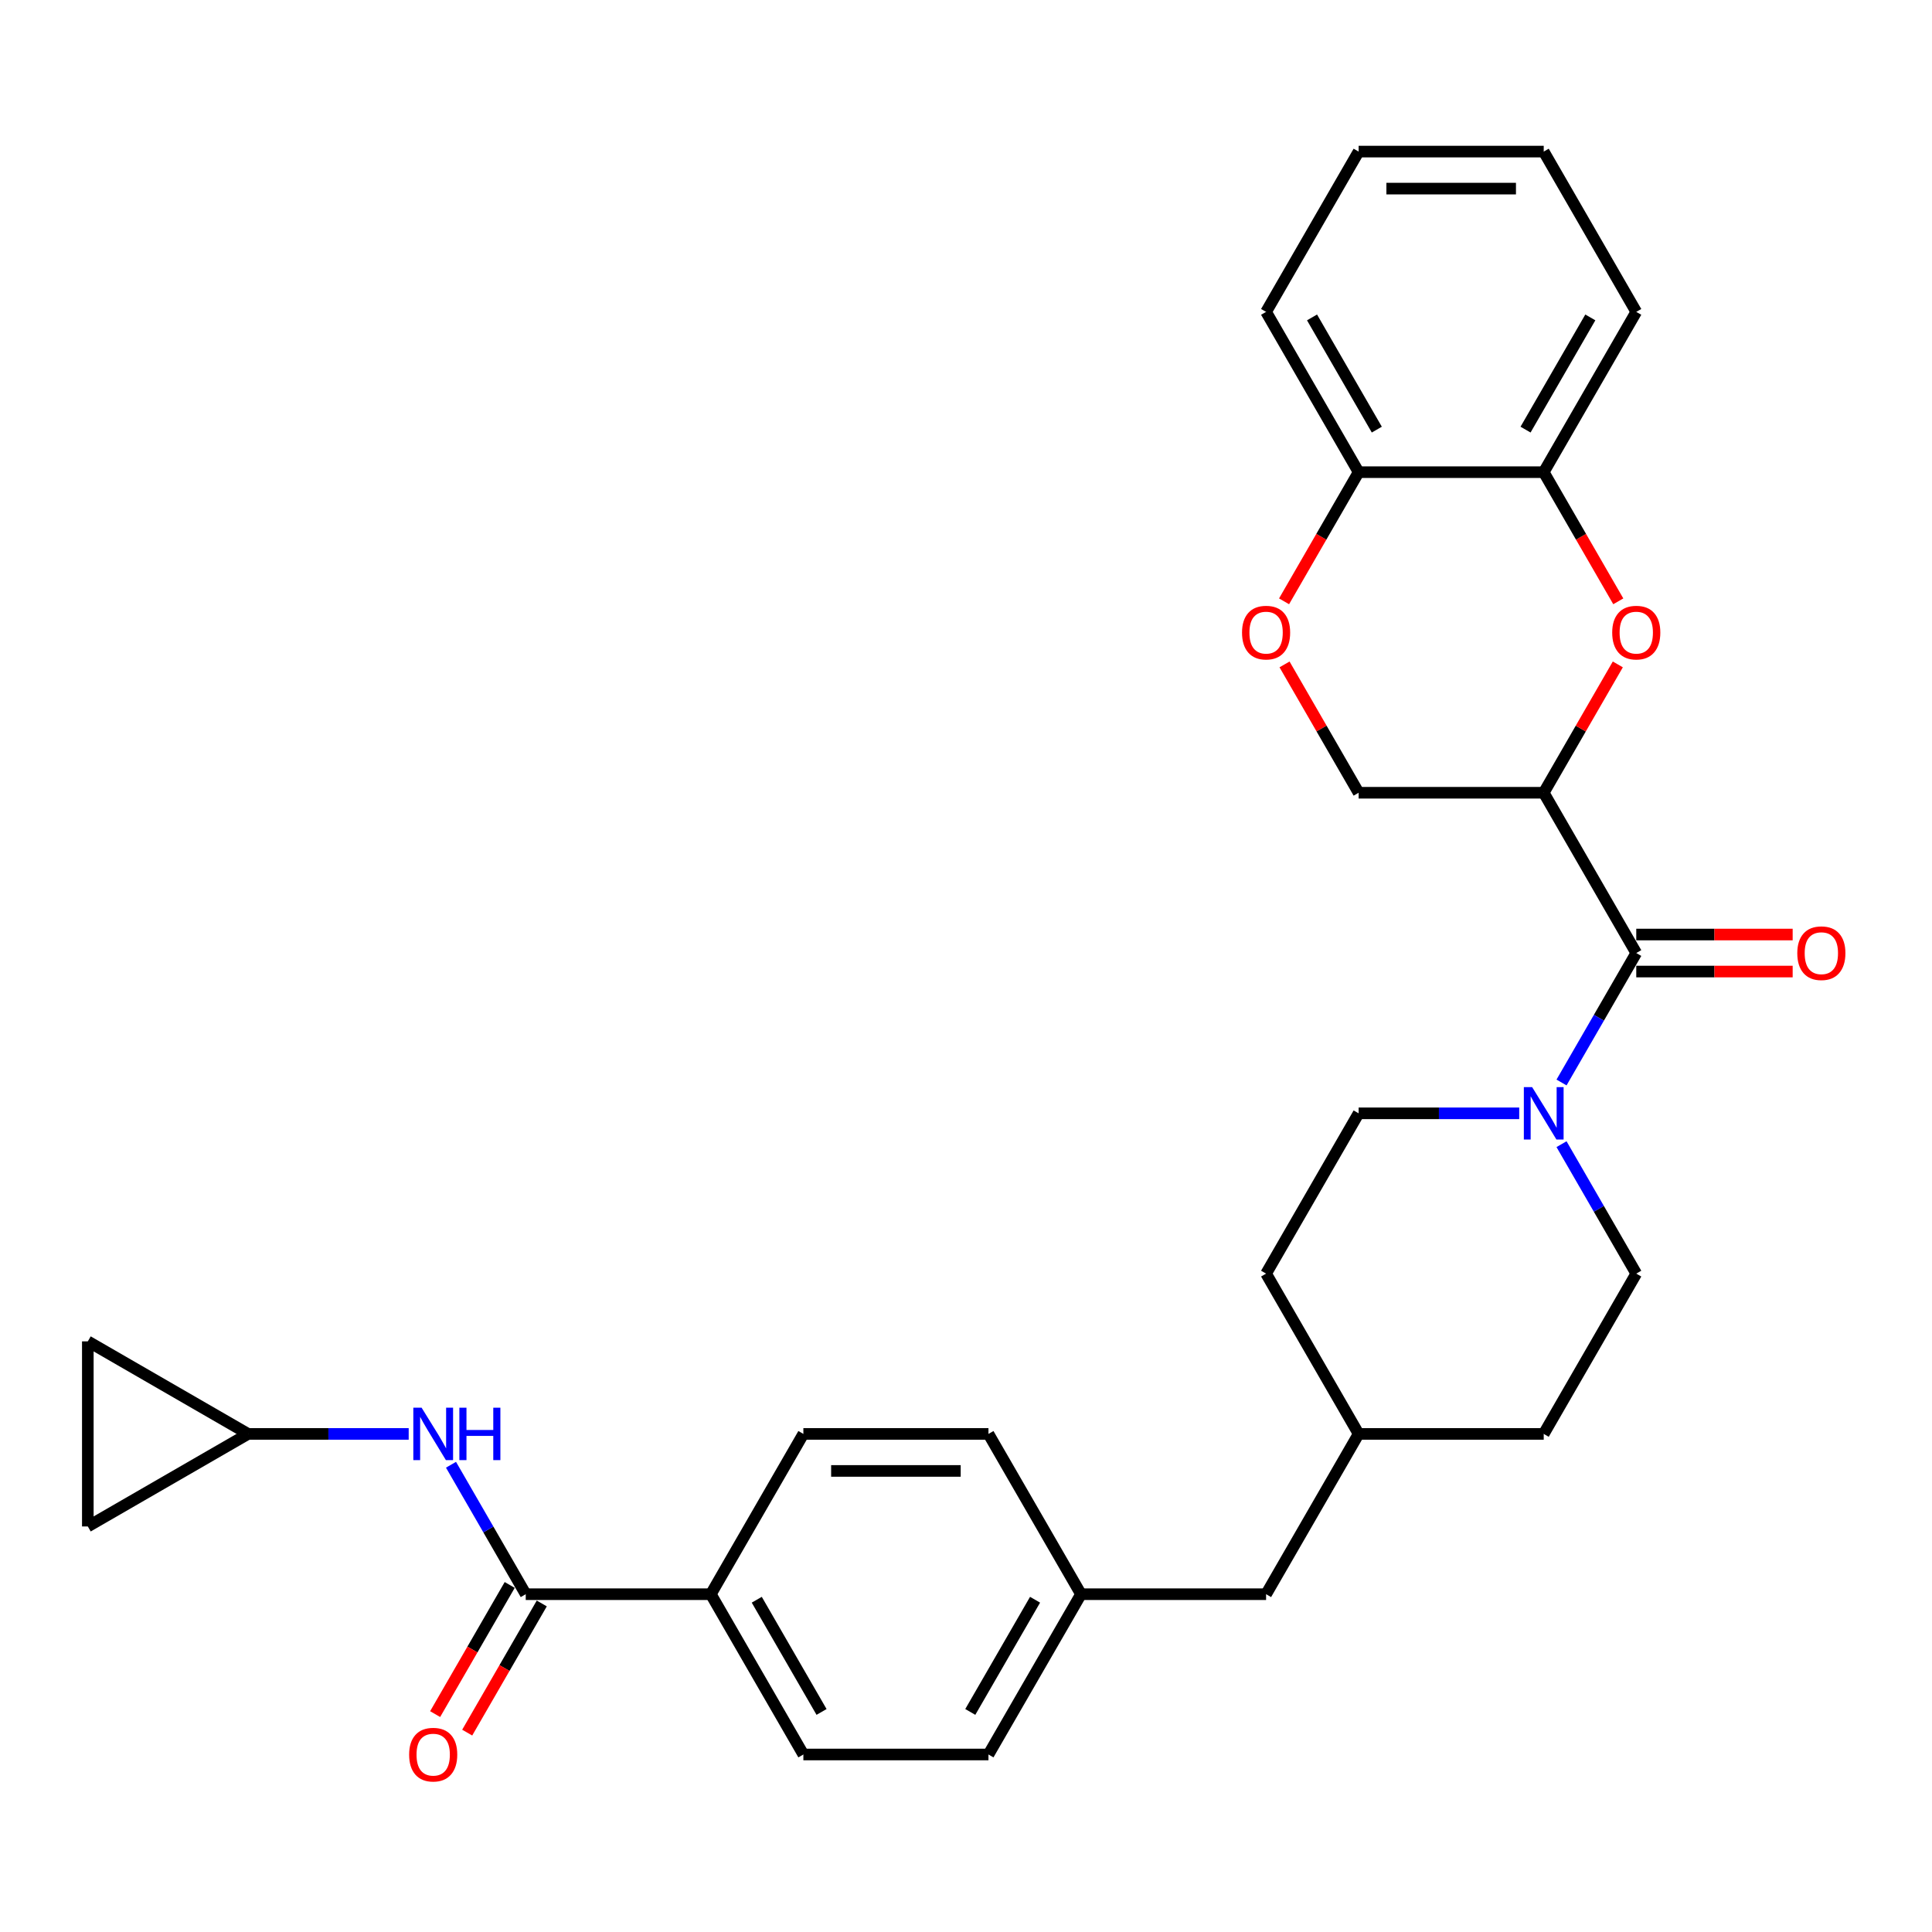 <?xml version='1.0' encoding='iso-8859-1'?>
<svg version='1.1' baseProfile='full'
              xmlns='http://www.w3.org/2000/svg'
                      xmlns:rdkit='http://www.rdkit.org/xml'
                      xmlns:xlink='http://www.w3.org/1999/xlink'
                  xml:space='preserve'
width='1000px' height='1000px' viewBox='0 0 1000 1000'>
<!-- END OF HEADER -->
<rect style='opacity:1.0;fill:#FFFFFF;stroke:none' width='1000' height='1000' x='0' y='0'> </rect>
<path class='bond-0' d='M 799.028,410.326 L 846.928,493.292' style='fill:none;fill-rule:evenodd;stroke:#000000;stroke-width:6px;stroke-linecap:butt;stroke-linejoin:miter;stroke-opacity:1' />
<path class='bond-1' d='M 799.028,410.326 L 818.205,377.11' style='fill:none;fill-rule:evenodd;stroke:#000000;stroke-width:6px;stroke-linecap:butt;stroke-linejoin:miter;stroke-opacity:1' />
<path class='bond-1' d='M 818.205,377.11 L 837.382,343.895' style='fill:none;fill-rule:evenodd;stroke:#FF0000;stroke-width:6px;stroke-linecap:butt;stroke-linejoin:miter;stroke-opacity:1' />
<path class='bond-8' d='M 799.028,410.326 L 703.227,410.326' style='fill:none;fill-rule:evenodd;stroke:#000000;stroke-width:6px;stroke-linecap:butt;stroke-linejoin:miter;stroke-opacity:1' />
<path class='bond-2' d='M 846.928,493.292 L 827.585,526.795' style='fill:none;fill-rule:evenodd;stroke:#000000;stroke-width:6px;stroke-linecap:butt;stroke-linejoin:miter;stroke-opacity:1' />
<path class='bond-2' d='M 827.585,526.795 L 808.242,560.298' style='fill:none;fill-rule:evenodd;stroke:#0000FF;stroke-width:6px;stroke-linecap:butt;stroke-linejoin:miter;stroke-opacity:1' />
<path class='bond-13' d='M 846.928,502.872 L 887.404,502.872' style='fill:none;fill-rule:evenodd;stroke:#000000;stroke-width:6px;stroke-linecap:butt;stroke-linejoin:miter;stroke-opacity:1' />
<path class='bond-13' d='M 887.404,502.872 L 927.88,502.872' style='fill:none;fill-rule:evenodd;stroke:#FF0000;stroke-width:6px;stroke-linecap:butt;stroke-linejoin:miter;stroke-opacity:1' />
<path class='bond-13' d='M 846.928,483.712 L 887.404,483.712' style='fill:none;fill-rule:evenodd;stroke:#000000;stroke-width:6px;stroke-linecap:butt;stroke-linejoin:miter;stroke-opacity:1' />
<path class='bond-13' d='M 887.404,483.712 L 927.88,483.712' style='fill:none;fill-rule:evenodd;stroke:#FF0000;stroke-width:6px;stroke-linecap:butt;stroke-linejoin:miter;stroke-opacity:1' />
<path class='bond-6' d='M 837.625,311.246 L 818.326,277.82' style='fill:none;fill-rule:evenodd;stroke:#FF0000;stroke-width:6px;stroke-linecap:butt;stroke-linejoin:miter;stroke-opacity:1' />
<path class='bond-6' d='M 818.326,277.82 L 799.028,244.394' style='fill:none;fill-rule:evenodd;stroke:#000000;stroke-width:6px;stroke-linecap:butt;stroke-linejoin:miter;stroke-opacity:1' />
<path class='bond-15' d='M 786.344,576.258 L 744.785,576.258' style='fill:none;fill-rule:evenodd;stroke:#0000FF;stroke-width:6px;stroke-linecap:butt;stroke-linejoin:miter;stroke-opacity:1' />
<path class='bond-15' d='M 744.785,576.258 L 703.227,576.258' style='fill:none;fill-rule:evenodd;stroke:#000000;stroke-width:6px;stroke-linecap:butt;stroke-linejoin:miter;stroke-opacity:1' />
<path class='bond-16' d='M 808.242,592.219 L 827.585,625.721' style='fill:none;fill-rule:evenodd;stroke:#0000FF;stroke-width:6px;stroke-linecap:butt;stroke-linejoin:miter;stroke-opacity:1' />
<path class='bond-16' d='M 827.585,625.721 L 846.928,659.224' style='fill:none;fill-rule:evenodd;stroke:#000000;stroke-width:6px;stroke-linecap:butt;stroke-linejoin:miter;stroke-opacity:1' />
<path class='bond-3' d='M 272.122,825.156 L 367.923,825.156' style='fill:none;fill-rule:evenodd;stroke:#000000;stroke-width:6px;stroke-linecap:butt;stroke-linejoin:miter;stroke-opacity:1' />
<path class='bond-4' d='M 272.122,825.156 L 252.779,791.654' style='fill:none;fill-rule:evenodd;stroke:#000000;stroke-width:6px;stroke-linecap:butt;stroke-linejoin:miter;stroke-opacity:1' />
<path class='bond-4' d='M 252.779,791.654 L 233.436,758.151' style='fill:none;fill-rule:evenodd;stroke:#0000FF;stroke-width:6px;stroke-linecap:butt;stroke-linejoin:miter;stroke-opacity:1' />
<path class='bond-14' d='M 263.826,820.366 L 244.527,853.793' style='fill:none;fill-rule:evenodd;stroke:#000000;stroke-width:6px;stroke-linecap:butt;stroke-linejoin:miter;stroke-opacity:1' />
<path class='bond-14' d='M 244.527,853.793 L 225.228,887.219' style='fill:none;fill-rule:evenodd;stroke:#FF0000;stroke-width:6px;stroke-linecap:butt;stroke-linejoin:miter;stroke-opacity:1' />
<path class='bond-14' d='M 280.419,829.947 L 261.12,863.373' style='fill:none;fill-rule:evenodd;stroke:#000000;stroke-width:6px;stroke-linecap:butt;stroke-linejoin:miter;stroke-opacity:1' />
<path class='bond-14' d='M 261.12,863.373 L 241.822,896.799' style='fill:none;fill-rule:evenodd;stroke:#FF0000;stroke-width:6px;stroke-linecap:butt;stroke-linejoin:miter;stroke-opacity:1' />
<path class='bond-7' d='M 211.538,742.19 L 169.979,742.19' style='fill:none;fill-rule:evenodd;stroke:#0000FF;stroke-width:6px;stroke-linecap:butt;stroke-linejoin:miter;stroke-opacity:1' />
<path class='bond-7' d='M 169.979,742.19 L 128.421,742.19' style='fill:none;fill-rule:evenodd;stroke:#000000;stroke-width:6px;stroke-linecap:butt;stroke-linejoin:miter;stroke-opacity:1' />
<path class='bond-5' d='M 664.873,343.895 L 684.05,377.11' style='fill:none;fill-rule:evenodd;stroke:#FF0000;stroke-width:6px;stroke-linecap:butt;stroke-linejoin:miter;stroke-opacity:1' />
<path class='bond-5' d='M 684.05,377.11 L 703.227,410.326' style='fill:none;fill-rule:evenodd;stroke:#000000;stroke-width:6px;stroke-linecap:butt;stroke-linejoin:miter;stroke-opacity:1' />
<path class='bond-10' d='M 664.629,311.246 L 683.928,277.82' style='fill:none;fill-rule:evenodd;stroke:#FF0000;stroke-width:6px;stroke-linecap:butt;stroke-linejoin:miter;stroke-opacity:1' />
<path class='bond-10' d='M 683.928,277.82 L 703.227,244.394' style='fill:none;fill-rule:evenodd;stroke:#000000;stroke-width:6px;stroke-linecap:butt;stroke-linejoin:miter;stroke-opacity:1' />
<path class='bond-26' d='M 799.028,244.394 L 846.928,161.428' style='fill:none;fill-rule:evenodd;stroke:#000000;stroke-width:6px;stroke-linecap:butt;stroke-linejoin:miter;stroke-opacity:1' />
<path class='bond-26' d='M 789.62,222.369 L 823.15,164.292' style='fill:none;fill-rule:evenodd;stroke:#000000;stroke-width:6px;stroke-linecap:butt;stroke-linejoin:miter;stroke-opacity:1' />
<path class='bond-30' d='M 799.028,244.394 L 703.227,244.394' style='fill:none;fill-rule:evenodd;stroke:#000000;stroke-width:6px;stroke-linecap:butt;stroke-linejoin:miter;stroke-opacity:1' />
<path class='bond-11' d='M 128.421,742.19 L 45.455,790.091' style='fill:none;fill-rule:evenodd;stroke:#000000;stroke-width:6px;stroke-linecap:butt;stroke-linejoin:miter;stroke-opacity:1' />
<path class='bond-12' d='M 128.421,742.19 L 45.455,694.29' style='fill:none;fill-rule:evenodd;stroke:#000000;stroke-width:6px;stroke-linecap:butt;stroke-linejoin:miter;stroke-opacity:1' />
<path class='bond-9' d='M 367.923,825.156 L 415.824,908.123' style='fill:none;fill-rule:evenodd;stroke:#000000;stroke-width:6px;stroke-linecap:butt;stroke-linejoin:miter;stroke-opacity:1' />
<path class='bond-9' d='M 391.701,828.021 L 425.232,886.098' style='fill:none;fill-rule:evenodd;stroke:#000000;stroke-width:6px;stroke-linecap:butt;stroke-linejoin:miter;stroke-opacity:1' />
<path class='bond-33' d='M 367.923,825.156 L 415.824,742.19' style='fill:none;fill-rule:evenodd;stroke:#000000;stroke-width:6px;stroke-linecap:butt;stroke-linejoin:miter;stroke-opacity:1' />
<path class='bond-27' d='M 703.227,244.394 L 655.326,161.428' style='fill:none;fill-rule:evenodd;stroke:#000000;stroke-width:6px;stroke-linecap:butt;stroke-linejoin:miter;stroke-opacity:1' />
<path class='bond-27' d='M 712.635,222.369 L 679.105,164.292' style='fill:none;fill-rule:evenodd;stroke:#000000;stroke-width:6px;stroke-linecap:butt;stroke-linejoin:miter;stroke-opacity:1' />
<path class='bond-34' d='M 45.455,790.091 L 45.455,694.29' style='fill:none;fill-rule:evenodd;stroke:#000000;stroke-width:6px;stroke-linecap:butt;stroke-linejoin:miter;stroke-opacity:1' />
<path class='bond-24' d='M 703.227,576.258 L 655.326,659.224' style='fill:none;fill-rule:evenodd;stroke:#000000;stroke-width:6px;stroke-linecap:butt;stroke-linejoin:miter;stroke-opacity:1' />
<path class='bond-23' d='M 846.928,659.224 L 799.028,742.19' style='fill:none;fill-rule:evenodd;stroke:#000000;stroke-width:6px;stroke-linecap:butt;stroke-linejoin:miter;stroke-opacity:1' />
<path class='bond-17' d='M 415.824,742.19 L 511.625,742.19' style='fill:none;fill-rule:evenodd;stroke:#000000;stroke-width:6px;stroke-linecap:butt;stroke-linejoin:miter;stroke-opacity:1' />
<path class='bond-17' d='M 430.194,761.351 L 497.255,761.351' style='fill:none;fill-rule:evenodd;stroke:#000000;stroke-width:6px;stroke-linecap:butt;stroke-linejoin:miter;stroke-opacity:1' />
<path class='bond-18' d='M 415.824,908.123 L 511.625,908.123' style='fill:none;fill-rule:evenodd;stroke:#000000;stroke-width:6px;stroke-linecap:butt;stroke-linejoin:miter;stroke-opacity:1' />
<path class='bond-19' d='M 559.525,825.156 L 655.326,825.156' style='fill:none;fill-rule:evenodd;stroke:#000000;stroke-width:6px;stroke-linecap:butt;stroke-linejoin:miter;stroke-opacity:1' />
<path class='bond-21' d='M 559.525,825.156 L 511.625,742.19' style='fill:none;fill-rule:evenodd;stroke:#000000;stroke-width:6px;stroke-linecap:butt;stroke-linejoin:miter;stroke-opacity:1' />
<path class='bond-22' d='M 559.525,825.156 L 511.625,908.123' style='fill:none;fill-rule:evenodd;stroke:#000000;stroke-width:6px;stroke-linecap:butt;stroke-linejoin:miter;stroke-opacity:1' />
<path class='bond-22' d='M 535.747,828.021 L 502.217,886.098' style='fill:none;fill-rule:evenodd;stroke:#000000;stroke-width:6px;stroke-linecap:butt;stroke-linejoin:miter;stroke-opacity:1' />
<path class='bond-20' d='M 655.326,825.156 L 703.227,742.19' style='fill:none;fill-rule:evenodd;stroke:#000000;stroke-width:6px;stroke-linecap:butt;stroke-linejoin:miter;stroke-opacity:1' />
<path class='bond-25' d='M 799.028,742.19 L 703.227,742.19' style='fill:none;fill-rule:evenodd;stroke:#000000;stroke-width:6px;stroke-linecap:butt;stroke-linejoin:miter;stroke-opacity:1' />
<path class='bond-32' d='M 655.326,659.224 L 703.227,742.19' style='fill:none;fill-rule:evenodd;stroke:#000000;stroke-width:6px;stroke-linecap:butt;stroke-linejoin:miter;stroke-opacity:1' />
<path class='bond-28' d='M 846.928,161.428 L 799.028,78.462' style='fill:none;fill-rule:evenodd;stroke:#000000;stroke-width:6px;stroke-linecap:butt;stroke-linejoin:miter;stroke-opacity:1' />
<path class='bond-29' d='M 655.326,161.428 L 703.227,78.462' style='fill:none;fill-rule:evenodd;stroke:#000000;stroke-width:6px;stroke-linecap:butt;stroke-linejoin:miter;stroke-opacity:1' />
<path class='bond-31' d='M 799.028,78.462 L 703.227,78.462' style='fill:none;fill-rule:evenodd;stroke:#000000;stroke-width:6px;stroke-linecap:butt;stroke-linejoin:miter;stroke-opacity:1' />
<path class='bond-31' d='M 784.658,97.622 L 717.597,97.622' style='fill:none;fill-rule:evenodd;stroke:#000000;stroke-width:6px;stroke-linecap:butt;stroke-linejoin:miter;stroke-opacity:1' />
<path  class='atom-2' d='M 834.474 327.436
Q 834.474 320.922, 837.693 317.282
Q 840.912 313.641, 846.928 313.641
Q 852.945 313.641, 856.163 317.282
Q 859.382 320.922, 859.382 327.436
Q 859.382 334.028, 856.125 337.783
Q 852.868 341.5, 846.928 341.5
Q 840.95 341.5, 837.693 337.783
Q 834.474 334.066, 834.474 327.436
M 846.928 338.434
Q 851.067 338.434, 853.289 335.675
Q 855.55 332.878, 855.55 327.436
Q 855.55 322.11, 853.289 319.427
Q 851.067 316.707, 846.928 316.707
Q 842.79 316.707, 840.529 319.389
Q 838.306 322.072, 838.306 327.436
Q 838.306 332.916, 840.529 335.675
Q 842.79 338.434, 846.928 338.434
' fill='#FF0000'/>
<path  class='atom-3' d='M 793.031 562.693
L 801.921 577.063
Q 802.802 578.481, 804.22 581.048
Q 805.638 583.616, 805.715 583.769
L 805.715 562.693
L 809.317 562.693
L 809.317 589.824
L 805.6 589.824
L 796.058 574.112
Q 794.947 572.273, 793.759 570.165
Q 792.609 568.058, 792.264 567.406
L 792.264 589.824
L 788.739 589.824
L 788.739 562.693
L 793.031 562.693
' fill='#0000FF'/>
<path  class='atom-5' d='M 218.225 728.625
L 227.115 742.995
Q 227.996 744.413, 229.414 746.98
Q 230.832 749.548, 230.909 749.701
L 230.909 728.625
L 234.511 728.625
L 234.511 755.756
L 230.794 755.756
L 221.252 740.044
Q 220.141 738.205, 218.953 736.097
Q 217.803 733.99, 217.458 733.338
L 217.458 755.756
L 213.933 755.756
L 213.933 728.625
L 218.225 728.625
' fill='#0000FF'/>
<path  class='atom-5' d='M 237.768 728.625
L 241.447 728.625
L 241.447 740.159
L 255.319 740.159
L 255.319 728.625
L 258.997 728.625
L 258.997 755.756
L 255.319 755.756
L 255.319 743.225
L 241.447 743.225
L 241.447 755.756
L 237.768 755.756
L 237.768 728.625
' fill='#0000FF'/>
<path  class='atom-6' d='M 642.872 327.436
Q 642.872 320.922, 646.091 317.282
Q 649.31 313.641, 655.326 313.641
Q 661.343 313.641, 664.561 317.282
Q 667.78 320.922, 667.78 327.436
Q 667.78 334.028, 664.523 337.783
Q 661.266 341.5, 655.326 341.5
Q 649.348 341.5, 646.091 337.783
Q 642.872 334.066, 642.872 327.436
M 655.326 338.434
Q 659.465 338.434, 661.687 335.675
Q 663.948 332.878, 663.948 327.436
Q 663.948 322.11, 661.687 319.427
Q 659.465 316.707, 655.326 316.707
Q 651.188 316.707, 648.927 319.389
Q 646.704 322.072, 646.704 327.436
Q 646.704 332.916, 648.927 335.675
Q 651.188 338.434, 655.326 338.434
' fill='#FF0000'/>
<path  class='atom-14' d='M 930.275 493.369
Q 930.275 486.854, 933.494 483.214
Q 936.713 479.573, 942.729 479.573
Q 948.746 479.573, 951.964 483.214
Q 955.183 486.854, 955.183 493.369
Q 955.183 499.96, 951.926 503.715
Q 948.669 507.432, 942.729 507.432
Q 936.751 507.432, 933.494 503.715
Q 930.275 499.998, 930.275 493.369
M 942.729 504.367
Q 946.868 504.367, 949.09 501.608
Q 951.351 498.81, 951.351 493.369
Q 951.351 488.042, 949.09 485.36
Q 946.868 482.639, 942.729 482.639
Q 938.591 482.639, 936.33 485.321
Q 934.107 488.004, 934.107 493.369
Q 934.107 498.848, 936.33 501.608
Q 938.591 504.367, 942.729 504.367
' fill='#FF0000'/>
<path  class='atom-15' d='M 211.768 908.199
Q 211.768 901.685, 214.986 898.044
Q 218.205 894.404, 224.222 894.404
Q 230.238 894.404, 233.457 898.044
Q 236.676 901.685, 236.676 908.199
Q 236.676 914.79, 233.419 918.546
Q 230.161 922.263, 224.222 922.263
Q 218.244 922.263, 214.986 918.546
Q 211.768 914.829, 211.768 908.199
M 224.222 919.197
Q 228.36 919.197, 230.583 916.438
Q 232.844 913.641, 232.844 908.199
Q 232.844 902.873, 230.583 900.19
Q 228.36 897.47, 224.222 897.47
Q 220.083 897.47, 217.822 900.152
Q 215.6 902.834, 215.6 908.199
Q 215.6 913.679, 217.822 916.438
Q 220.083 919.197, 224.222 919.197
' fill='#FF0000'/>
</svg>
